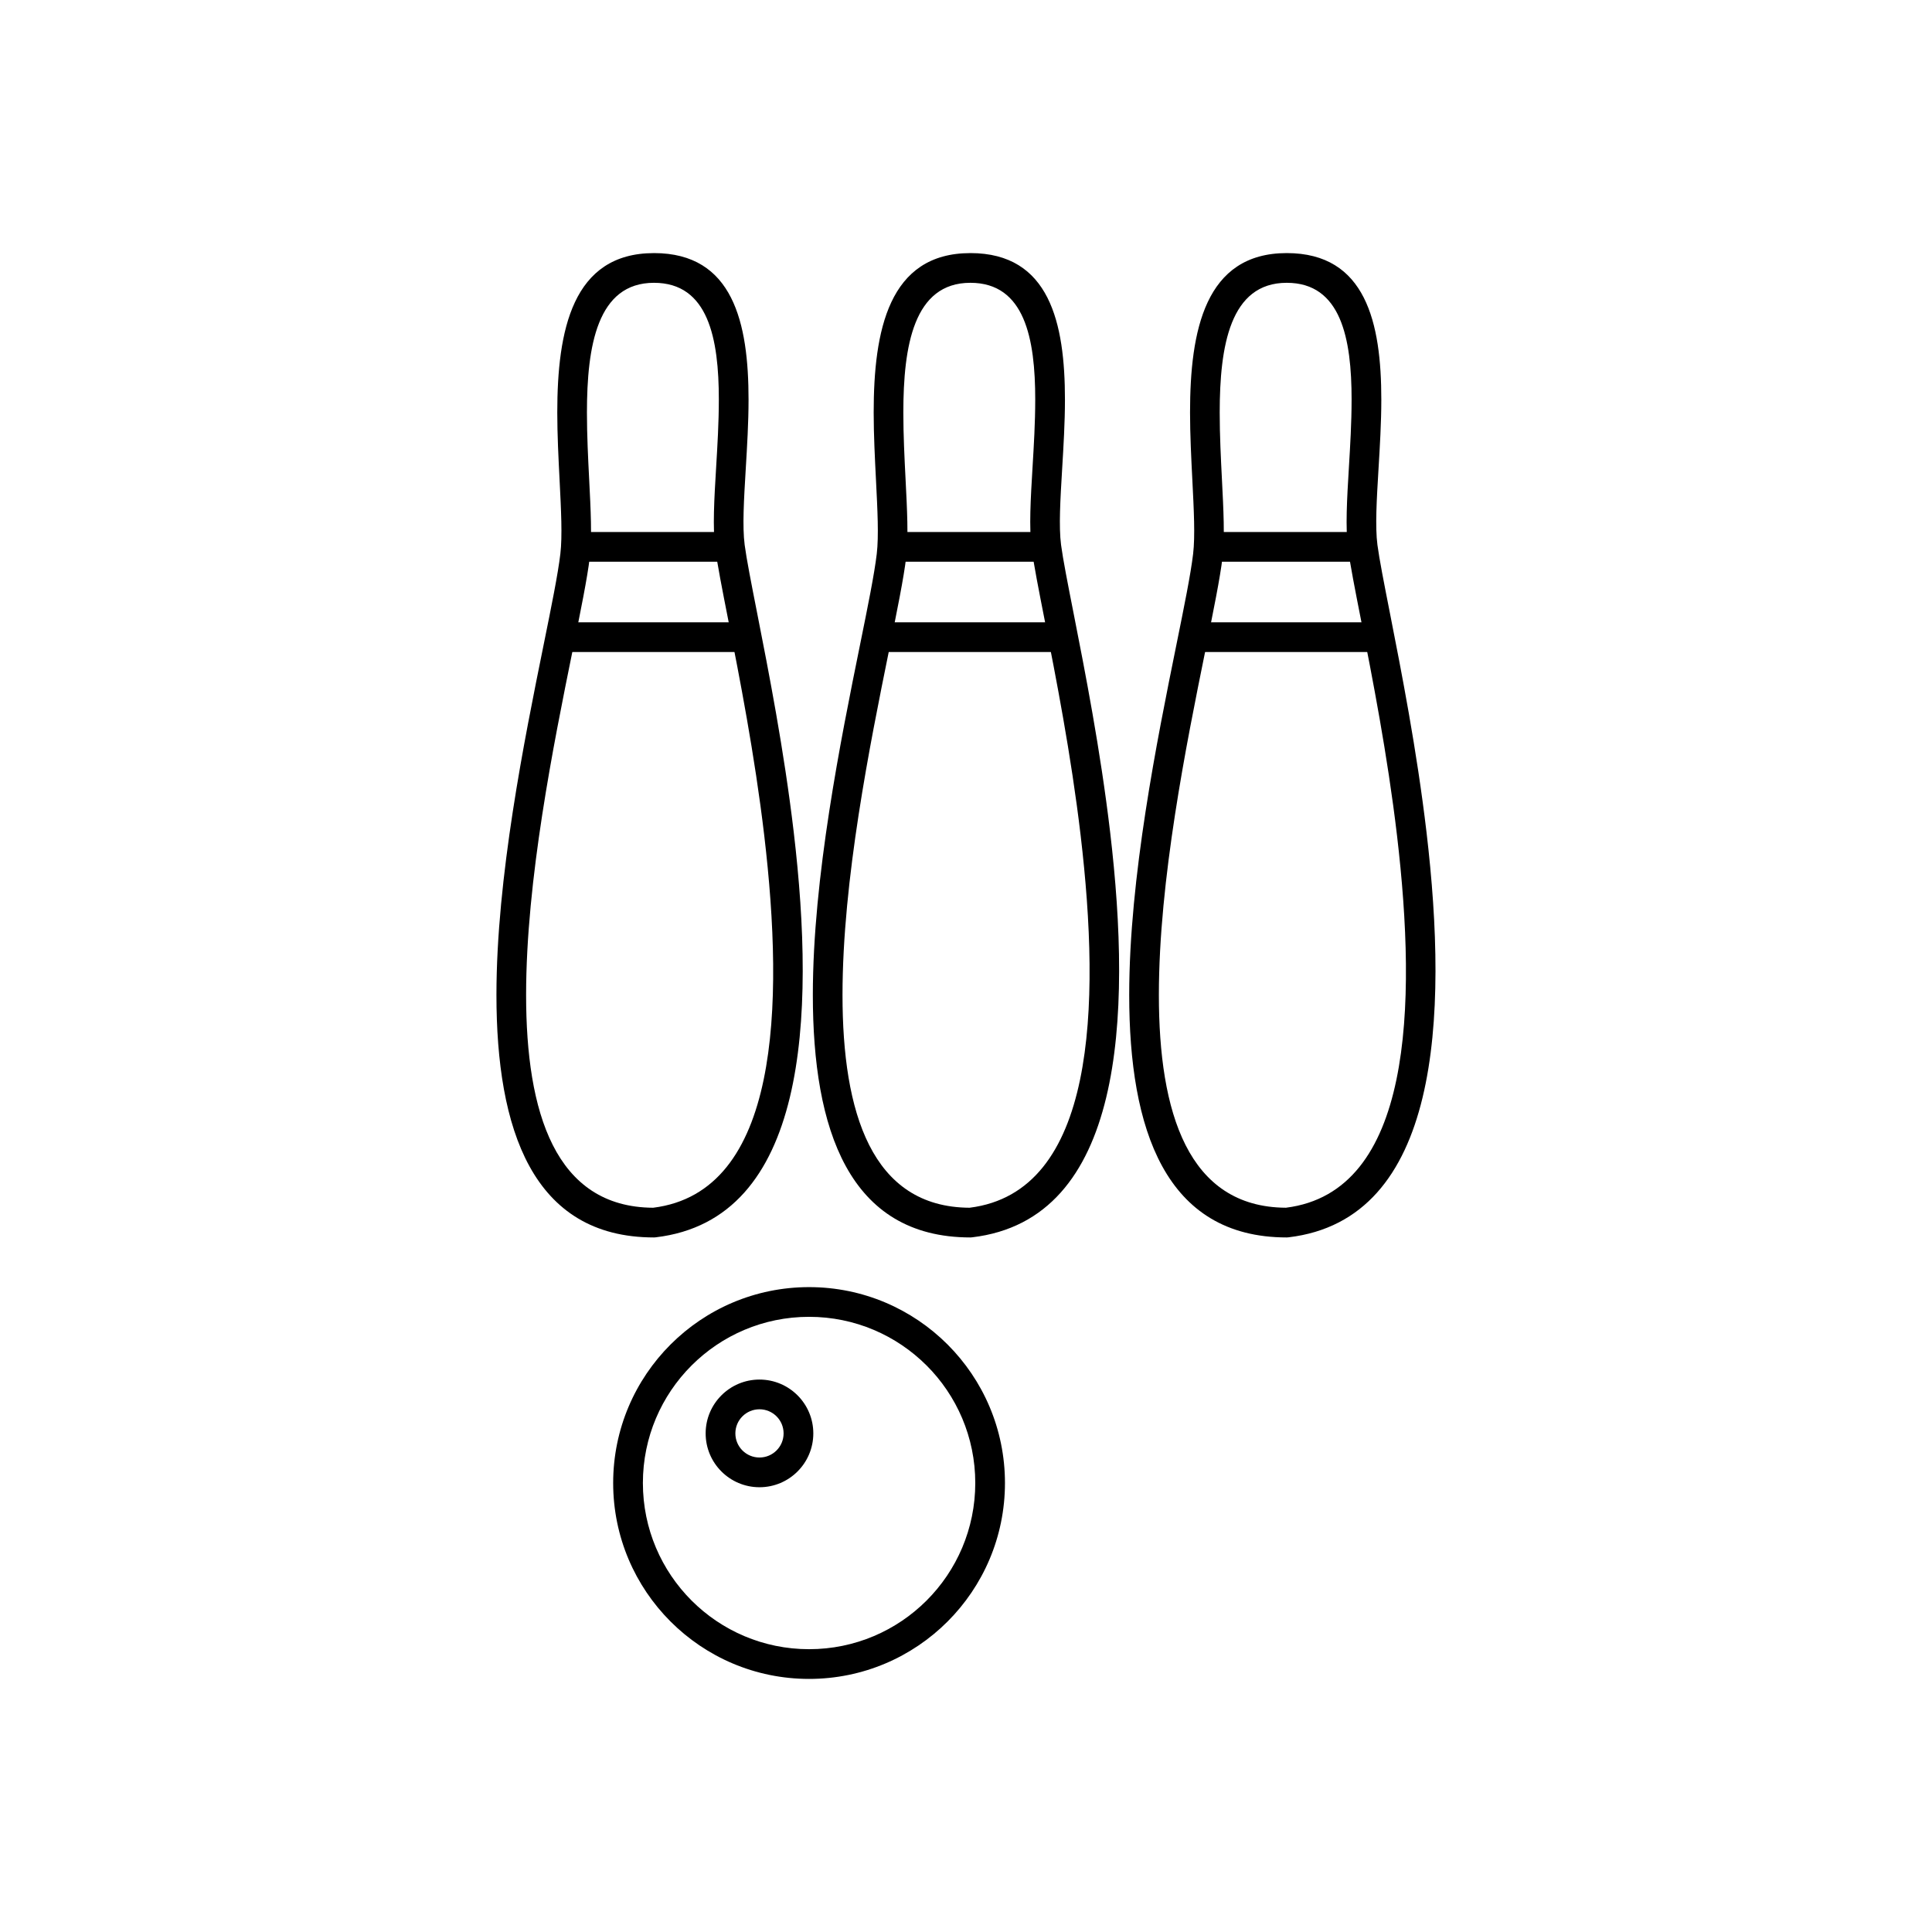<?xml version="1.0" encoding="UTF-8"?>
<!-- Uploaded to: ICON Repo, www.svgrepo.com, Generator: ICON Repo Mixer Tools -->
<svg fill="#000000" width="800px" height="800px" version="1.1" viewBox="144 144 512 512" xmlns="http://www.w3.org/2000/svg">
 <g>
  <path d="m485 211.07c21.02 0 25.062 18.539 25.062 38.852 0 6.023-0.383 12.383-0.742 18.355-0.48 8.016-0.922 15.316-0.285 20.141 0.496 3.754 1.758 10.188 3.348 18.262 2.977 15.133 7.086 36.031 9.66 57.883 5.797 49.191 3.578 102.61-36.594 107.34l-0.445 0.031c-32.293 0-41.754-28.805-41.754-64.273 0-31.102 7.383-67.508 12.5-92.754 2.094-10.324 3.801-18.738 4.438-24.133 0.555-4.691 0.195-11.684-0.199-19.457-0.297-5.836-0.617-12.09-0.617-17.992 0-21.684 3.949-42.258 25.637-42.258zm17.188 38.852c0-16.195-2.773-30.977-17.188-30.977-15.031 0-17.766 16.742-17.766 34.383 0 6.106 0.305 12.047 0.586 17.59 0.418 8.164 0.793 15.504 0.168 20.777-0.637 5.414-2.398 14.094-4.559 24.746-5.043 24.875-12.316 60.742-12.316 91.219 0 31.043 7.641 56.266 33.676 56.398 33.453-4.176 34.773-53.293 29.438-98.605-2.531-21.488-6.613-42.242-9.566-57.266-1.582-8.047-2.844-14.457-3.41-18.754-0.738-5.609-0.281-13.238 0.223-21.617 0.344-5.727 0.711-11.82 0.711-17.895z"/>
  <path d="m505.14 292.86h-40.793v-7.871h40.793z"/>
  <path d="m508.71 316.79h-47.941v-7.871h47.941z"/>
  <path d="m401.16 211.07c21.016 0 25.062 18.539 25.062 38.852 0 6.023-0.383 12.383-0.742 18.355-0.48 8.016-0.922 15.316-0.285 20.141 0.496 3.754 1.758 10.188 3.348 18.262 2.977 15.133 7.086 36.031 9.66 57.883 5.797 49.191 3.578 102.61-36.594 107.34l-0.445 0.031c-32.293 0-41.754-28.805-41.754-64.273 0-31.102 7.383-67.508 12.5-92.754 2.094-10.324 3.801-18.738 4.438-24.129 0.555-4.691 0.195-11.684-0.199-19.457-0.297-5.836-0.617-12.09-0.617-17.992 0-21.684 3.949-42.258 25.637-42.258zm17.188 38.852c0-16.195-2.773-30.977-17.188-30.977-15.031 0-17.766 16.742-17.766 34.387 0 6.106 0.305 12.047 0.586 17.59 0.418 8.164 0.793 15.504 0.168 20.777-0.637 5.414-2.398 14.094-4.559 24.746-5.043 24.875-12.316 60.742-12.316 91.219 0 31.043 7.641 56.266 33.676 56.398 33.453-4.176 34.773-53.293 29.438-98.605-2.531-21.488-6.613-42.242-9.566-57.266-1.582-8.047-2.844-14.457-3.41-18.754-0.738-5.609-0.281-13.238 0.223-21.617 0.344-5.727 0.711-11.82 0.711-17.895z"/>
  <path d="m421.3 292.86h-40.793v-7.871h40.793z"/>
  <path d="m424.87 316.79h-47.941v-7.871h47.941z"/>
  <path d="m317.31 211.07c21.016 0 25.062 18.539 25.062 38.852 0 6.023-0.383 12.383-0.742 18.355-0.48 8.016-0.922 15.316-0.285 20.141 0.496 3.754 1.758 10.188 3.348 18.262 2.977 15.133 7.086 36.031 9.66 57.883 5.797 49.191 3.578 102.61-36.594 107.34l-0.445 0.031c-32.293 0-41.754-28.805-41.754-64.273 0-31.102 7.383-67.508 12.5-92.754 2.094-10.324 3.801-18.738 4.438-24.129 0.555-4.691 0.195-11.684-0.199-19.457-0.297-5.836-0.617-12.09-0.617-17.992 0-21.684 3.949-42.258 25.637-42.258zm17.188 38.852c0-16.195-2.773-30.977-17.188-30.977-15.031 0-17.766 16.742-17.766 34.387 0 6.106 0.305 12.047 0.586 17.59 0.418 8.164 0.793 15.504 0.168 20.777-0.637 5.414-2.398 14.094-4.559 24.746-5.043 24.875-12.316 60.742-12.316 91.219 0 31.043 7.641 56.266 33.676 56.398 33.453-4.176 34.773-53.293 29.438-98.605-2.531-21.488-6.613-42.242-9.566-57.266-1.582-8.047-2.844-14.457-3.41-18.754-0.738-5.609-0.281-13.238 0.223-21.617 0.344-5.727 0.711-11.82 0.711-17.895z"/>
  <path d="m337.46 292.86h-40.797v-7.871h40.797z"/>
  <path d="m341.46 316.79h-48.805v-7.871h48.805z"/>
  <path d="m358.41 485.1c14.336 0 27.312 5.812 36.707 15.207 9.395 9.395 15.207 22.375 15.207 36.707 0 14.336-5.812 27.312-15.207 36.707-9.395 9.395-22.375 15.207-36.707 15.207-14.336 0-27.312-5.812-36.707-15.207s-15.207-22.375-15.207-36.707c0-14.336 5.812-27.312 15.207-36.707 9.395-9.395 22.375-15.207 36.707-15.207zm31.145 20.77c-7.969-7.969-18.98-12.898-31.145-12.898-12.164 0-23.172 4.93-31.141 12.898s-12.898 18.98-12.898 31.141c0 12.164 4.93 23.172 12.898 31.145 7.969 7.969 18.98 12.898 31.145 12.898 12.164 0 23.172-4.93 31.145-12.898 7.969-7.969 12.898-18.98 12.898-31.145 0-12.164-4.93-23.172-12.898-31.145z"/>
  <path d="m345.27 509.6c3.938 0 7.504 1.598 10.086 4.18 2.582 2.582 4.18 6.148 4.18 10.086s-1.598 7.504-4.18 10.086c-2.582 2.582-6.148 4.18-10.086 4.18s-7.504-1.598-10.086-4.18c-2.582-2.582-4.18-6.148-4.18-10.086s1.598-7.504 4.18-10.086c2.582-2.582 6.148-4.18 10.086-4.18zm4.519 9.746c-1.156-1.156-2.754-1.871-4.519-1.871s-3.363 0.715-4.519 1.871-1.871 2.754-1.871 4.519c0 1.766 0.715 3.363 1.871 4.519s2.754 1.871 4.519 1.871 3.363-0.715 4.519-1.871 1.871-2.754 1.871-4.519c0-1.766-0.715-3.363-1.871-4.519z"/>
 </g>
</svg>